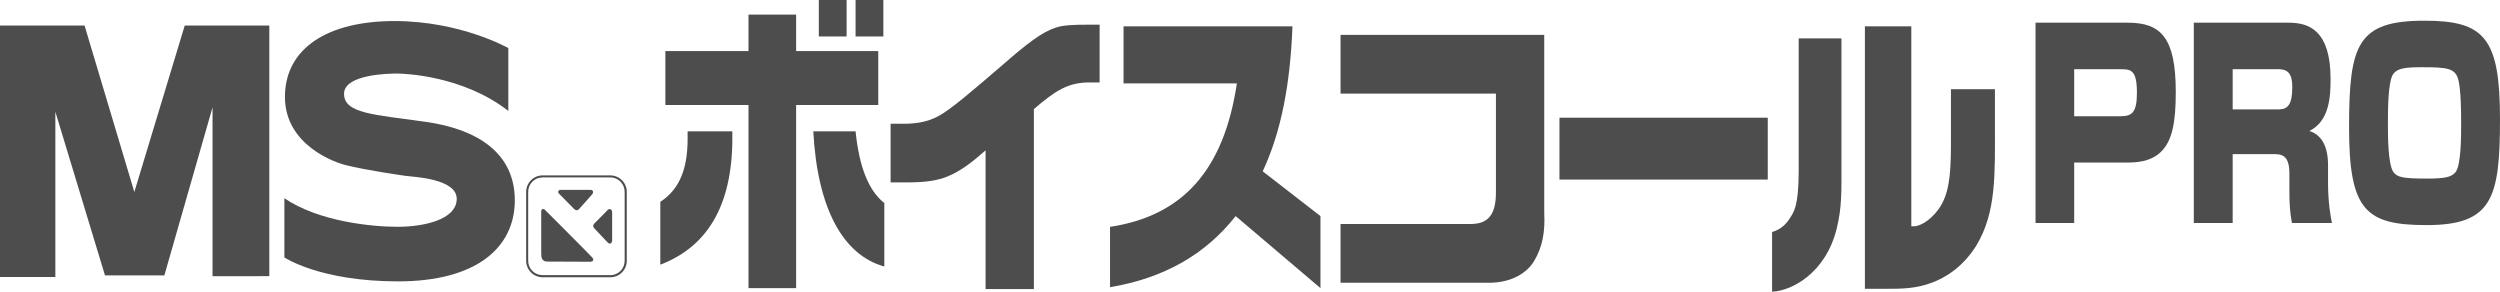 <?xml version="1.0" encoding="utf-8"?>
<!-- Generator: Adobe Illustrator 25.0.1, SVG Export Plug-In . SVG Version: 6.00 Build 0)  -->
<svg version="1.1" id="レイヤー_1" xmlns="http://www.w3.org/2000/svg" xmlns:xlink="http://www.w3.org/1999/xlink" x="0px"
	 y="0px" viewBox="0 0 240 28" style="enable-background:new 0 0 240 28;" xml:space="preserve">
<style type="text/css">
	.st0{fill:#4D4D4D;}
</style>
<g>
	<polygon class="st0" points="0,2.453 0,26.589 5.314,26.589 5.314,10.73 10.079,26.438 15.778,26.438 20.404,10.304 20.404,26.516 
		25.854,26.511 25.854,2.453 17.734,2.453 12.896,18.433 8.118,2.453 	"/>
	<path class="st0" d="M48.799,4.617c0,0-4.558-2.597-10.932-2.597c-6.385,0-10.513,2.597-10.513,7.284
		c0,4.689,4.931,6.322,5.774,6.531c1.988,0.501,5.13,0.951,5.835,1.051c0.691,0.098,4.934,0.246,4.882,2.238
		c-0.052,2.001-3.236,2.648-5.688,2.648c-2.439,0-7.57-0.497-10.857-2.745v5.686c0,0,3.39,2.299,10.916,2.299
		c7.52,0,11.206-3.243,11.206-7.785c0-4.532-3.579-6.832-8.564-7.531c-4.985-0.701-7.83-0.797-7.83-2.692
		c0-1.893,4.392-1.944,5.087-1.944c0.694,0,6.35,0.199,10.685,3.592V4.617z"/>
	<path class="st0" d="M52.088,16.838c-0.866,0-1.577,0.711-1.577,1.578v6.622c0,0.871,0.711,1.579,1.577,1.579h6.505
		c0.87,0,1.578-0.708,1.578-1.579v-6.622c0-0.867-0.708-1.578-1.578-1.578H52.088z M50.707,25.037v-6.622
		c0-0.76,0.614-1.383,1.381-1.383h6.505c0.759,0,1.373,0.623,1.373,1.383v6.622c0,0.763-0.614,1.377-1.373,1.377h-6.505
		C51.321,26.415,50.707,25.8,50.707,25.037"/>
	<path class="st0" d="M53.829,18.225h2.866c0.287,0,0.287,0.29,0.149,0.437c-0.134,0.152-1.161,1.309-1.233,1.386
		c-0.072,0.076-0.243,0.264-0.512,0c-0.261-0.263-1.439-1.462-1.439-1.462C53.528,18.471,53.57,18.225,53.829,18.225"/>
	<path class="st0" d="M58.767,20.38v2.706c0,0.224-0.145,0.303-0.214,0.303c-0.068,0-0.123-0.011-0.332-0.232
		c-0.203-0.224-1.178-1.247-1.178-1.247s-0.218-0.209,0.007-0.445c0.235-0.231,1.242-1.258,1.242-1.258s0.156-0.216,0.329-0.105
		C58.783,20.16,58.767,20.38,58.767,20.38"/>
	<path class="st0" d="M51.957,20.289v4.08c0,0.334,0.05,0.741,0.593,0.741c0.536,0,3.858,0.018,4.119,0.018
		c0.263,0,0.395-0.19,0.173-0.425c-0.208-0.242-4.516-4.546-4.516-4.546C52.244,20.028,51.957,20.008,51.957,20.289"/>
	<path class="st0" d="M71.856,4.901V1.403h4.573v3.498h7.884v5.178h-7.884v17.58h-4.573v-17.58h-7.981V4.901H71.856z M63.39,19.375
		c1.789-1.16,2.621-3.078,2.621-6.037v-0.731h4.293c0.141,6.731-2.134,10.968-6.914,12.804V19.375z M84.895,25.585
		c-3.965-1.096-6.424-5.571-6.819-12.977h4.059c0.347,3.416,1.252,5.699,2.76,6.886V25.585z M81.276,3.503h-2.669V0h2.669V3.503z
		 M84.802,3.503h-2.667V0h2.667V3.503z"/>
	<path class="st0" d="M86.4,11.878c1.394,0.029,2.554-0.123,3.691-0.734c1.228-0.669,3.2-2.376,6.077-4.843
		c2.434-2.131,3.872-3.23,5.197-3.655c0.696-0.244,1.854-0.275,2.875-0.275h1.323v5.544h-0.882c-2.158-0.031-3.41,0.823-5.428,2.559
		v17.274h-4.638V14.434c-1.092,0.946-2.251,1.95-3.713,2.529c-0.928,0.365-1.973,0.55-3.967,0.55h-1.438v-5.635H86.4z"/>
	<path class="st0" d="M124.077,2.526c-0.21,5.574-1.092,10.143-2.856,13.921l5.544,4.298v6.914l-8.142-6.914
		c-2.921,3.716-6.936,5.97-12.06,6.824v-5.79c7.003-1.066,10.925-5.453,12.177-13.77H107.86V2.526H124.077z"/>
	<path class="st0" d="M148.247,3.348v17.093c0.091,1.736-0.141,3.258-0.998,4.66c-0.695,1.127-2.156,2.011-4.177,2.042h-14.381
		v-5.639h12.481c1.738,0,2.437-0.942,2.437-3.046V8.985h-14.917V3.348H148.247z"/>
	<rect x="149.708" y="11.299" class="st0" width="19.997" height="5.939"/>
	<path class="st0" d="M176.78,15.569c0,2.924,0.047,4.326-0.462,6.398c-1.066,4.295-4.363,5.971-6.197,6.033v-5.73
		c0.908-0.244,1.44-0.882,1.718-1.34c0.347-0.548,0.813-1.065,0.835-4.356V3.686h4.105V15.569z M183.486,21.722h0.256
		c0.717,0,1.946-0.823,2.667-2.131c0.835-1.525,0.882-3.536,0.882-6.308V8.561h4.222v3.29c0,4.814,0.162,8.5-1.789,11.73
		c-1.391,2.225-3.2,3.168-4.289,3.566c-1.529,0.578-2.922,0.578-4.385,0.578h-2.019V2.53h4.455V21.722z"/>
	<path class="st0" d="M203.56,6.645c0.971,0,1.584,0.023,1.584,2.244c0,1.928-0.465,2.271-1.603,2.271h-4.419V6.645H203.56z
		 M195.411,2.179V21.41h3.711v-5.808h5.109c0.672,0,2.295,0,3.337-1.147c0.934-1.002,1.306-2.611,1.306-5.614
		c0-5.247-1.436-6.662-4.606-6.662H195.411z"/>
	<path class="st0" d="M218.757,6.645c0.838,0,1.304,0.39,1.304,1.709c0,1.732-0.466,2.146-1.304,2.146h-4.421V6.645H218.757z
		 M210.606,2.179V21.41h3.731v-6.616h3.823c0.839,0,1.622,0.025,1.622,1.88v1.806c0,0.976,0.057,1.976,0.244,2.93h3.84
		c-0.111-0.563-0.374-1.904-0.374-3.856v-1.686c0-1.805-0.596-2.904-1.79-3.295c1.94-0.951,2.033-3.342,2.033-4.978
		c0-4.686-2.069-5.416-4.027-5.416H210.606z"/>
	<path class="st0" d="M236.27,11.822c0,1.219,0,3.978-0.522,4.685c-0.392,0.512-1.081,0.636-2.742,0.636
		c-2.348,0-2.869-0.123-3.244-0.636c-0.522-0.757-0.522-3.44-0.522-4.685s0-4.027,0.522-4.735c0.393-0.513,1.083-0.634,2.742-0.634
		c2.423,0,3.188,0.098,3.489,1.171C236.251,8.599,236.27,10.7,236.27,11.822 M232.746,1.987c-6.45,0-7.236,2.293-7.236,10.25
		c0,7.953,1.587,9.372,7.443,9.372c6.281,0,7.047-2.54,7.047-10.178C240,3.597,238.47,1.987,232.746,1.987"/>
</g>
</svg>
